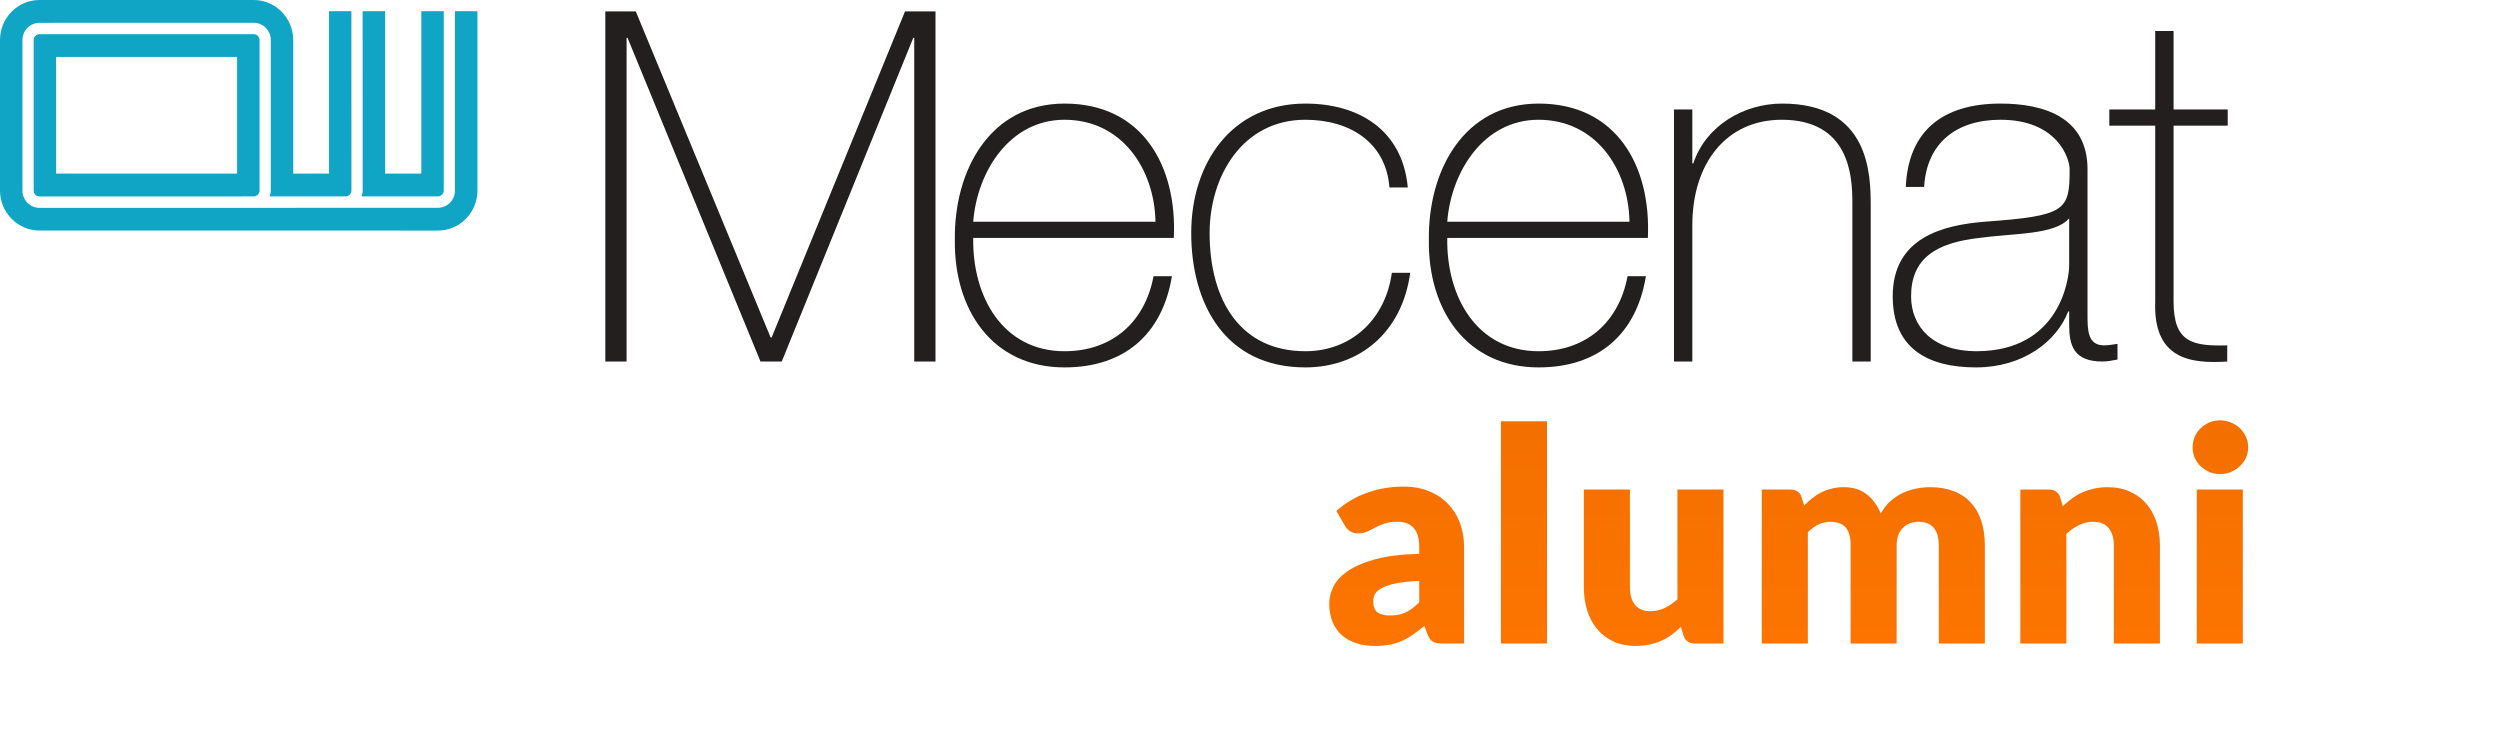 <svg width="202" height="60" viewBox="0 0 202 60" fill="none" xmlns="http://www.w3.org/2000/svg">
<path fill-rule="evenodd" clip-rule="evenodd" d="M48.91 0.92H51.371L62.268 27.269H62.347L73.126 0.92H75.588V29.211H73.87V3.06H73.792L63.166 29.211H61.447L50.707 3.06H50.629V29.211H48.91V0.92Z" fill="#231F1F"/>
<path fill-rule="evenodd" clip-rule="evenodd" d="M78.636 17.918C78.949 13.877 81.566 9.676 86.018 9.676C90.628 9.676 93.283 13.639 93.362 17.918H78.636ZM94.846 19.225C95.119 13.401 92.306 8.369 86.018 8.369C79.965 8.369 77.073 13.798 77.152 19.384C77.073 25.01 80.16 29.686 86.018 29.686C90.783 29.686 93.908 27.072 94.691 22.316H93.205C92.502 26.08 89.807 28.379 86.018 28.379C81.058 28.379 78.558 24.02 78.636 19.225H94.846Z" fill="#231F1F"/>
<path fill-rule="evenodd" clip-rule="evenodd" d="M112.266 15.145C111.993 11.539 109.103 9.676 105.47 9.676C100.432 9.676 97.737 14.193 97.737 18.83C97.737 24.337 100.275 28.379 105.47 28.379C109.219 28.379 111.954 25.764 112.461 22.04H113.946C113.282 26.912 109.806 29.686 105.47 29.686C98.948 29.686 96.251 24.496 96.251 18.83C96.251 13.163 99.533 8.369 105.47 8.369C109.806 8.369 113.32 10.508 113.75 15.145H112.266Z" fill="#231F1F"/>
<path fill-rule="evenodd" clip-rule="evenodd" d="M116.938 17.918C117.25 13.877 119.867 9.676 124.32 9.676C128.93 9.676 131.585 13.639 131.662 17.918H116.938ZM133.147 19.225C133.421 13.401 130.609 8.369 124.321 8.369C118.266 8.369 115.375 13.798 115.453 19.384C115.375 25.01 118.461 29.686 124.321 29.686C129.086 29.686 132.21 27.072 132.99 22.316H131.506C130.803 26.08 128.109 28.379 124.321 28.379C119.359 28.379 116.86 24.02 116.938 19.225H133.147Z" fill="#231F1F"/>
<path fill-rule="evenodd" clip-rule="evenodd" d="M135.257 8.845H136.74V13.204H136.817C137.834 10.152 140.88 8.369 144.006 8.369C151.076 8.369 151.153 14.114 151.153 16.61V29.211H149.67V16.334C149.67 14.233 149.436 9.676 143.967 9.676C139.475 9.676 136.74 13.204 136.74 18.196V29.211H135.257V8.845Z" fill="#231F1F"/>
<path fill-rule="evenodd" clip-rule="evenodd" d="M167.189 21.445C167.189 22.514 166.446 28.379 159.689 28.379C156.173 28.379 154.416 26.397 154.416 23.942C154.416 20.89 156.408 19.622 159.923 19.225C162.814 18.83 166.016 18.988 167.189 17.641V21.445ZM168.672 13.678C168.672 9.479 165.158 8.369 161.642 8.369C156.917 8.369 154.181 10.628 153.988 15.105H155.471C155.666 11.578 158.049 9.676 161.642 9.676C166.212 9.676 167.226 12.767 167.226 13.678C167.226 17.007 166.955 17.443 160.314 17.918C156.994 18.196 152.931 19.186 152.931 23.942C152.931 28.219 155.86 29.686 159.65 29.686C163.477 29.686 166.173 27.586 167.11 25.169H167.189V26.239C167.189 27.903 167.54 29.211 169.884 29.211C170.273 29.211 170.665 29.131 171.094 29.052V27.784C170.627 27.864 170.273 27.903 170.002 27.903C168.672 27.903 168.672 26.635 168.672 25.446V13.678Z" fill="#231F1F"/>
<path fill-rule="evenodd" clip-rule="evenodd" d="M180 10.152H175.625V24.377C175.625 27.666 177.149 27.983 179.961 27.904V29.211C176.914 29.41 173.985 28.974 174.14 24.377V10.152H170.432V8.845H174.14V2.505H175.625V8.845H180V10.152Z" fill="#231F1F"/>
<path fill-rule="evenodd" clip-rule="evenodd" d="M29.209 15.869H35.387C35.642 15.869 35.856 15.65 35.856 15.392V0.905H34.043C34.042 0.905 34.043 11.787 34.043 14.029H31.121V0.905H29.3L29.304 15.394C29.304 15.562 29.263 15.72 29.209 15.869Z" fill="#10A5C5"/>
<path fill-rule="evenodd" clip-rule="evenodd" d="M36.763 0.905V15.392C36.763 16.162 36.146 16.789 35.388 16.789C35.388 16.789 20.503 16.794 20.5 16.794H3.188C2.43 16.794 1.814 16.168 1.814 15.398V3.24C1.814 2.47 2.43 1.845 3.188 1.845L20.507 1.842C21.264 1.842 21.88 2.47 21.88 3.24V15.4C21.88 15.567 21.84 15.722 21.787 15.869H27.932C28.188 15.869 28.397 15.656 28.397 15.394L28.393 0.905H26.586V14.029H23.692V3.234C23.692 1.45 22.26 0 20.5 0H3.188C1.43 0 0 1.45 0 3.234V15.392C0 17.175 1.43 18.627 3.188 18.627L35.389 18.63C37.147 18.63 38.577 17.179 38.577 15.396V0.905H36.763Z" fill="#10A5C5"/>
<path fill-rule="evenodd" clip-rule="evenodd" d="M3.188 2.764C2.93 2.764 2.721 2.978 2.721 3.24V15.398C2.721 15.661 2.93 15.874 3.188 15.874H19.535V15.869H20.52C20.633 15.863 20.733 15.815 20.812 15.743C20.818 15.738 20.827 15.739 20.833 15.733C20.918 15.647 20.971 15.529 20.971 15.398H20.973V3.24C20.973 2.981 20.759 2.762 20.507 2.762L3.188 2.764ZM19.157 14.027H4.534V4.6H19.157V14.027Z" fill="#10A5C5"/>
<path d="M116.595 52C116.243 52 115.975 51.952 115.791 51.856C115.615 51.76 115.467 51.56 115.347 51.256L115.083 50.572C114.771 50.836 114.471 51.068 114.183 51.268C113.895 51.468 113.595 51.64 113.283 51.784C112.979 51.92 112.651 52.02 112.299 52.084C111.955 52.156 111.571 52.192 111.147 52.192C110.579 52.192 110.063 52.12 109.599 51.976C109.135 51.824 108.739 51.604 108.411 51.316C108.091 51.028 107.843 50.672 107.667 50.248C107.491 49.816 107.403 49.32 107.403 48.76C107.403 48.32 107.515 47.868 107.739 47.404C107.963 46.94 108.351 46.52 108.903 46.144C109.455 45.76 110.199 45.44 111.135 45.184C112.071 44.928 113.251 44.784 114.675 44.752V44.224C114.675 43.496 114.523 42.972 114.219 42.652C113.923 42.324 113.499 42.16 112.947 42.16C112.507 42.16 112.147 42.208 111.867 42.304C111.587 42.4 111.335 42.508 111.111 42.628C110.895 42.748 110.683 42.856 110.475 42.952C110.267 43.048 110.019 43.096 109.731 43.096C109.475 43.096 109.255 43.036 109.071 42.916C108.895 42.788 108.755 42.632 108.651 42.448L107.979 41.284C108.731 40.62 109.563 40.128 110.475 39.808C111.395 39.48 112.379 39.316 113.427 39.316C114.179 39.316 114.855 39.44 115.455 39.688C116.063 39.928 116.575 40.268 116.991 40.708C117.415 41.14 117.739 41.656 117.963 42.256C118.187 42.856 118.299 43.512 118.299 44.224V52H116.595ZM112.323 49.732C112.803 49.732 113.223 49.648 113.583 49.48C113.943 49.312 114.307 49.04 114.675 48.664V46.936C113.931 46.968 113.319 47.032 112.839 47.128C112.359 47.224 111.979 47.344 111.699 47.488C111.419 47.632 111.223 47.796 111.111 47.98C111.007 48.164 110.955 48.364 110.955 48.58C110.955 49.004 111.071 49.304 111.303 49.48C111.535 49.648 111.875 49.732 112.323 49.732ZM124.997 34.036V52H121.277V34.036H124.997ZM131.697 39.556V47.452C131.697 48.068 131.837 48.544 132.117 48.88C132.397 49.216 132.809 49.384 133.353 49.384C133.761 49.384 134.141 49.3 134.493 49.132C134.853 48.964 135.201 48.728 135.537 48.424V39.556H139.257V52H136.953C136.489 52 136.185 51.792 136.041 51.376L135.813 50.656C135.573 50.888 135.325 51.1 135.069 51.292C134.813 51.476 134.537 51.636 134.241 51.772C133.953 51.9 133.641 52 133.305 52.072C132.969 52.152 132.601 52.192 132.201 52.192C131.521 52.192 130.917 52.076 130.389 51.844C129.869 51.604 129.429 51.272 129.069 50.848C128.709 50.424 128.437 49.924 128.253 49.348C128.069 48.772 127.977 48.14 127.977 47.452V39.556H131.697ZM142.354 52V39.556H144.658C144.89 39.556 145.082 39.608 145.234 39.712C145.394 39.816 145.506 39.972 145.57 40.18L145.775 40.852C145.982 40.636 146.198 40.44 146.422 40.264C146.646 40.08 146.886 39.924 147.143 39.796C147.407 39.66 147.687 39.556 147.983 39.484C148.286 39.404 148.618 39.364 148.979 39.364C149.73 39.364 150.35 39.56 150.838 39.952C151.334 40.336 151.711 40.852 151.967 41.5C152.174 41.116 152.426 40.788 152.722 40.516C153.026 40.244 153.351 40.024 153.694 39.856C154.047 39.688 154.415 39.564 154.798 39.484C155.191 39.404 155.579 39.364 155.962 39.364C156.674 39.364 157.306 39.472 157.858 39.688C158.41 39.896 158.87 40.204 159.238 40.612C159.615 41.012 159.898 41.508 160.09 42.1C160.282 42.684 160.378 43.348 160.378 44.092V52H156.658V44.092C156.658 42.804 156.106 42.16 155.002 42.16C154.498 42.16 154.078 42.328 153.742 42.664C153.414 42.992 153.25 43.468 153.25 44.092V52H149.531V44.092C149.531 43.38 149.39 42.88 149.11 42.592C148.83 42.304 148.418 42.16 147.875 42.16C147.539 42.16 147.218 42.236 146.914 42.388C146.618 42.54 146.338 42.744 146.074 43V52H142.354ZM163.242 52V39.556H165.546C165.778 39.556 165.97 39.608 166.122 39.712C166.282 39.816 166.394 39.972 166.458 40.18L166.674 40.9C166.914 40.676 167.162 40.468 167.418 40.276C167.674 40.084 167.946 39.924 168.234 39.796C168.53 39.66 168.846 39.556 169.182 39.484C169.526 39.404 169.898 39.364 170.298 39.364C170.978 39.364 171.578 39.484 172.098 39.724C172.626 39.956 173.07 40.284 173.43 40.708C173.79 41.124 174.062 41.624 174.246 42.208C174.43 42.784 174.522 43.412 174.522 44.092V52H170.802V44.092C170.802 43.484 170.662 43.012 170.382 42.676C170.102 42.332 169.69 42.16 169.146 42.16C168.738 42.16 168.354 42.248 167.994 42.424C167.634 42.6 167.29 42.836 166.962 43.132V52H163.242ZM181.22 39.556V52H177.5V39.556H181.22ZM181.652 36.148C181.652 36.444 181.592 36.724 181.472 36.988C181.352 37.244 181.188 37.472 180.98 37.672C180.772 37.864 180.528 38.02 180.248 38.14C179.976 38.252 179.684 38.308 179.372 38.308C179.068 38.308 178.784 38.252 178.52 38.14C178.256 38.02 178.02 37.864 177.812 37.672C177.612 37.472 177.452 37.244 177.332 36.988C177.22 36.724 177.164 36.444 177.164 36.148C177.164 35.844 177.22 35.56 177.332 35.296C177.452 35.032 177.612 34.8 177.812 34.6C178.02 34.4 178.256 34.244 178.52 34.132C178.784 34.02 179.068 33.964 179.372 33.964C179.684 33.964 179.976 34.02 180.248 34.132C180.528 34.244 180.772 34.4 180.98 34.6C181.188 34.8 181.352 35.032 181.472 35.296C181.592 35.56 181.652 35.844 181.652 36.148Z" fill="url(#paint0_linear)"/>
<defs>
<linearGradient id="paint0_linear" x1="119.5" y1="28" x2="119.5" y2="55" gradientUnits="userSpaceOnUse">
<stop stop-color="#EF6E00"/>
<stop offset="1" stop-color="#FF7500"/>
</linearGradient>
</defs>
</svg>
